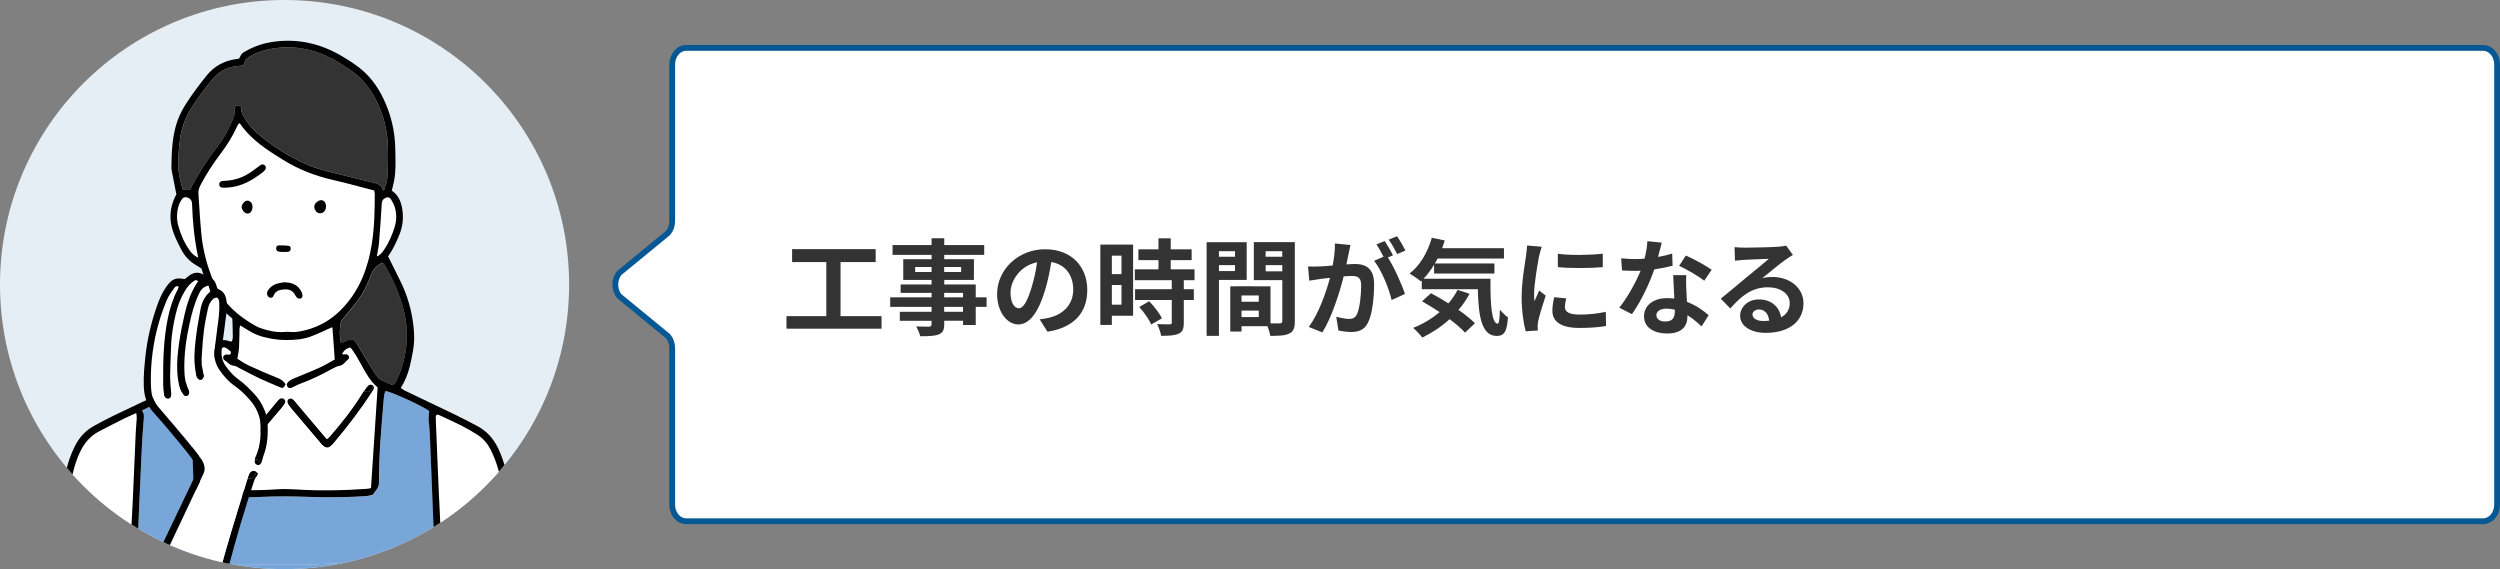 <?xml version="1.0" encoding="UTF-8"?>
<svg id="_レイヤー_2" data-name="レイヤー 2" xmlns="http://www.w3.org/2000/svg" width="430.5" height="98" xmlns:xlink="http://www.w3.org/1999/xlink" viewBox="0 0 430.5 98">
  <rect x="0" y="0" width="430.5" height="98" fill="#808080" stroke="none"/>
  <defs>
    <style>
      .cls-1 {
        fill: #000;
      }

      .cls-1, .cls-2, .cls-3, .cls-4, .cls-5, .cls-6, .cls-7 {
        stroke-width: 0px;
      }

      .cls-2 {
        fill: #333;
      }

      .cls-3 {
        fill: #e5eef4;
      }

      .cls-4 {
        fill: none;
      }

      .cls-8 {
        stroke: #065895;
        stroke-miterlimit: 10;
      }

      .cls-8, .cls-7 {
        fill: #fff;
      }

      .cls-5 {
        fill: #79a6d8;
      }

      .cls-9 {
        clip-path: url(#clippath);
      }

      .cls-6 {
        fill: #333;
      }
    </style>
    <clipPath id="clippath">
      <circle class="cls-4" cx="49" cy="49" r="49"/>
    </clipPath>
  </defs>
  <g id="_レイヤー_1-2" data-name="レイヤー 1">
    <g>
      <path class="cls-8" d="M115.75,11.1v26.99c0,.76-.25,1.48-.71,2.02l-8.38,6.88c-.94,1.11-.94,2.92,0,4.03l8.38,6.88c.45.53.71,1.26.71,2.02v26.99c0,1.57,1.08,2.85,2.42,2.85h309.41c1.34,0,2.42-1.28,2.42-2.85V11.1c0-1.57-1.08-2.85-2.42-2.85H118.17c-1.34,0-2.42,1.28-2.42,2.85Z"/>
      <g>
        <circle class="cls-3" cx="49" cy="49" r="49"/>
        <g class="cls-9">
          <g>
            <g>
              <path class="cls-7" d="M21.65,96.28c-3.11-1.72-6.84,0-10.17-.11.04-.38.08-.77.09-1.15.17-3.34.32-6.68.5-10.02.14-2.48.65-4.88,1.71-7.15.72-1.53,1.74-2.75,3.24-3.54,1.44-.76,2.9-1.49,4.35-2.22.63-.31,1.28-.59,2.1-.96.04.44.1.69.08.93-.04.67-.12,1.33-.15,2-.19,4.09-.36,8.19-.54,12.28-.07,1.46-.15,2.92-.23,4.38-.11,1.83-.23,3.67-.34,5.5,0,.16,0,.34.03.5l-.24.07c-.05-.2-.19-.39-.43-.52Z"/>
              <path class="cls-7" d="M82.08,98.02c-2.06.04-4.23.09-6.25-.37-.11-.02-.21-.06-.29-.11.11-.11.22-.23.32-.36.22-.09.36-.31.36-.57,0-.16-.05-.33-.07-.49,0-.09-.02-.17-.03-.25.06,0,.13,0,.2.02,1.74.4,3.63.34,5.41.31.95-.02,1.91-.04,2.86-.12.3-.02.6-.05.9-.09.1-.01.36-.13.23-.04.63-.35,1.22.16,1.3.72.04.32-.07.66-.42.88-1.12.69-3.28.44-4.52.46Z"/>
              <path class="cls-1" d="M75.95,97.07c.35-.46.15-.91-.23-1.14.12-.05.25-.08.4-.08.01.09.02.17.03.25.02.16.07.33.07.49,0,.26-.14.48-.36.57.03-.03.05-.07.08-.1Z"/>
              <path class="cls-1" d="M75.21,97.1c-.13-.42.08-.96.51-1.16.38.23.58.68.23,1.14-.03.04-.05.07-.08.1-.05.02-.1.04-.15.05-.19.03-.38,0-.5-.12h0Z"/>
              <path class="cls-7" d="M75.54,97.53c-.17-.11-.28-.26-.33-.43.13.12.31.16.5.12.05,0,.1-.02.15-.05-.1.13-.21.24-.32.36Z"/>
              <path class="cls-7" d="M75.03,71.94c0-.19-.04-.43.27-.56.11.04.26.07.41.14,1.25.58,2.51,1.14,3.73,1.77.93.47,1.83,1.01,2.72,1.56.98.61,1.71,1.45,2.24,2.48.63,1.23,1.14,2.51,1.46,3.86.52,2.17.61,4.38.71,6.59.1,2.47.2,4.93.31,7.39.02.5.09,1,.15,1.5h-.02c-.08-.56-.67-1.07-1.3-.72.13-.09-.13.03-.23.04-.3.04-.6.06-.9.09-.95.08-1.91.1-2.86.12-1.78.03-3.67.09-5.41-.31-.07-.02-.13-.02-.2-.02-.03-.29-.06-.58-.08-.87-.18-3.63-.35-7.27-.52-10.9-.17-3.8-.31-7.6-.47-11.4,0-.25-.04-.5-.03-.75Z"/>
              <path class="cls-1" d="M74.87,95.8c.29-.08.61-.02.85.13-.43.2-.64.74-.51,1.16-.08-.07-.14-.16-.16-.29-.07-.33-.13-.66-.18-1Z"/>
              <path class="cls-7" d="M66.3,34.11c.37-.2.78-.18,1,.17.29.45.55.94.69,1.45.32,1.1.29,2.24-.03,3.33-.42,1.4-1.01,2.74-1.83,3.95-.29.44-.59.89-1.25,1.15.14-.89.31-1.65.38-2.43.18-2.2.33-4.4.46-6.6.03-.47.16-.8.57-1.02Z"/>
              <path class="cls-1" d="M64.11,66.27c.17.53-.11,1.22-.84,1.22-.24,0-.44-.08-.58-.2.16-.23.33-.46.5-.69.12-.16.3-.32.48-.38.13-.03.29-.01.43.04Z"/>
              <path class="cls-7" d="M62.69,67.29c-.55-.48-.36-1.63.58-1.63.33,0,.57.14.72.35.05.08.09.16.12.25-.14-.06-.3-.08-.43-.04-.18.05-.36.21-.48.38-.17.23-.34.45-.5.69Z"/>
              <path class="cls-2" d="M66.26,45.69c1.65,2.87,3,5.86,3.56,9.17.48,2.78.26,5.49-.55,8.17-.25.84-.61,1.64-.95,2.45-.13.3-.37.54-.57.84-.18-.03-.23-.03-.26-.04-2.57-1.17-2.06-.62-3.66-3.15-.78-1.23-1.51-2.5-2.27-3.75-.11-.18-.22-.36-.35-.52-.31-.4-.6-.49-1.1-.32-.31.11-.6.28-.91.41-.14.06-.3.08-.45.12-.3-1.15-.29-2.39,0-3.79.98-1.19,1.88-2.23,2.71-3.32,1.07-1.41,1.85-2.97,2.45-4.63q.5-1.38,1.98-2.08c.12.14.28.28.38.45Z"/>
              <path class="cls-1" d="M64.24,66.34c.11.07.17.29.16.43,0,.16-.09.32-.18.46-2,3.14-4.25,6.09-6.65,8.93-.11.13-.21.26-.33.38-.69.71-1.1.73-1.79.06-.15-.14-.28-.31-.41-.47-1.57-1.84-3.13-3.69-4.7-5.54-.24-.29-.48-.58-.69-.89-.13-.19-.19-.37-.19-.53,0-.19.09-.35.25-.47.31-.21.65-.09.96.28,1.82,2.17,3.66,4.33,5.48,6.49.02.03.07.04.2.1.13-.1.23-.17.31-.26,2.01-2.34,3.96-4.73,5.59-7.38.13-.22.28-.44.42-.65.14.13.34.2.58.2.73,0,1.01-.69.84-1.22.05.02.09.04.13.07Z"/>
              <path class="cls-7" d="M49.63,65.75c-.13.12-.2.27-.22.41l-.22-.03c-.57-.73-.81-.85-1.92-1.29-1.43-.58-2.85-1.19-4.25-1.84-.75-.34-1.45-.79-2.15-1.25.09-.53.19-.98.24-1.43.05-.46.06-.92.08-1.38.02-.5.01-1,.04-1.5.03-.44-.08-.9.16-1.42,1.24.75,2.38,1.53,3.72,1.9,1.34.38,2.68.59,4.08.6,1.43.01,2.86-.08,4.2-.56,1.29-.46,2.52-1.08,3.77-1.63.04.04.09.07.09.1.13,1.78.26,3.56.4,5.44-.78.43-1.59.94-2.46,1.34-1.29.59-2.61,1.11-3.92,1.66-.58.24-1.18.43-1.65.88Z"/>
              <path class="cls-7" d="M49.5,66.54c.16.26.44.33.77.18.46-.21.89-.47,1.36-.64,1.97-.71,3.84-1.63,5.67-2.65.36-.2.75-.39,1.15-.46.74-.13,1.06-.77,1.55-1.18.26-.22.04-.67-.29-.8-.25-.09-.55.17-.78-.08.31-.62.75-.95,1.35-1.1.11.09.23.15.29.25.29.41.58.82.83,1.25.55.94,1.06,1.9,1.6,2.84.35.6.74,1.17,1.18,1.68l-.2.17c-.15-.21-.38-.35-.72-.35-.94,0-1.13,1.15-.58,1.63-.15.21-.29.43-.42.65-1.62,2.64-3.57,5.03-5.59,7.38-.08.09-.19.16-.31.26-.13-.06-.18-.07-.2-.1-1.83-2.16-3.66-4.32-5.48-6.49-.31-.37-.65-.49-.96-.28-.16.11-.25.27-.25.47l-.36.02c0-.19-.09-.36-.23-.47-.1-.08-.22-.12-.35-.12l.07-1.82c.21,0,.33-.18.58-.64l.22.03c-.02.13.02.26.09.38Z"/>
              <path class="cls-7" d="M64.44,32.8c.04.23.1.43.1.63-.02,2.88-.07,5.77-.52,8.63-.62,3.91-1.95,7.51-4.6,10.54-2.24,2.55-5.02,4.1-8.39,4.55-.65.09-1.33-.06-1.99,0-1.41.14-2.73-.18-4.05-.61-.31-.1-.63-.23-.92-.39-3.26-1.82-5.89-4.22-7.34-7.77-1.02-2.49-1.73-5.07-2.02-7.73-.26-2.41-.36-4.83-.54-7.25-.04-.56.1-1.03.36-1.54,1-1.94,2.2-3.75,3.51-5.48,1.06-1.41,1.99-2.89,2.72-4.49.09-.19.19-.37.29-.55.02-.03.07-.04.23-.13,1.56,2.29,3.68,3.91,5.95,5.35.49.31.99.62,1.48.93,2.65,1.66,5.5,2.77,8.55,3.47,2.4.55,4.77,1.21,7.18,1.83Z"/>
              <path class="cls-7" d="M48.2,66.65c.18.08.3.12.41.12l-.07,1.82c-.2,0-.4.09-.54.27-1.23,1.47-2.45,2.95-3.68,4.41-.64.77-1.31,1.51-2.03,2.35-.58-.44-.92-.91-1.29-1.36-1.76-2.17-3.51-4.35-4.92-6.77-.18-.3-.4-.57-.63-.83.15-.34.08-.76-.19-1.03-.16-.16-.37-.25-.58-.26.27-.32.53-.64.75-1,.5-.82.93-1.68,1.42-2.51.37-.61.77-1.2,1.2-1.76.29-.38.57-.41.98-.15.25.15.48.34.68.54.07.06.07.24.04.34-.03.09-.16.21-.25.22-.2.02-.43-.08-.62-.02-.17.05-.39.21-.43.36-.05.16.02.49.14.56.56.32.94.95,1.69,1,.35.03.69.28,1.02.45,1.16.58,2.29,1.2,3.46,1.76,1.13.53,2.29,1,3.44,1.49Z"/>
              <path class="cls-1" d="M48,68.86c.14-.17.34-.27.54-.27.13,0,.25.04.35.12.14.11.23.29.23.47,0,.11-.02.22-.09.31-.2.32-.42.62-.66.91-1.64,1.94-3.3,3.88-4.95,5.81-.03.03-.05.06-.08.09-.9,1-1.35,1.02-2.21-.02-2.13-2.57-4.25-5.14-5.99-8-.2-.32-.42-.62-.63-.93.28-.07.53-.23.75-.45.08-.08.14-.17.19-.27.23.26.45.54.63.83,1.42,2.42,3.16,4.6,4.92,6.77.36.45.71.92,1.29,1.36.73-.84,1.39-1.58,2.03-2.35,1.23-1.47,2.46-2.94,3.68-4.41Z"/>
              <path class="cls-1" d="M34.5,67.36c-.09-.14-.2-.27-.27-.42-.11-.25-.07-.49.14-.68.22-.2.49-.21.68-.02.13.14.26.27.39.42-.04.1-.11.19-.19.27-.22.21-.47.37-.75.45,0,0,0,0,0,0Z"/>
              <path class="cls-1" d="M34,65.36c.11,0,.22.02.31.06.12-.04.24-.06.36-.05-.08.09-.16.19-.25.28-.18.2-.45.22-.69.06-.09-.06-.16-.13-.2-.22.14-.08.3-.13.46-.13Z"/>
              <path class="cls-7" d="M34.23,66.94c.07.15.17.28.27.42,0,0,0,0,0,0-.19.05-.38.06-.59.02-.23-.05-.41-.17-.55-.34-.17-.21-.27-.49-.28-.77-.02-.33.18-.62.45-.78.05.09.11.16.2.22.24.16.51.14.69-.06.08-.09.16-.19.25-.28.21.01.42.09.58.26.27.27.34.69.19,1.03-.13-.14-.26-.28-.39-.42-.18-.19-.46-.18-.68.02-.21.19-.25.43-.14.68Z"/>
              <path class="cls-7" d="M64.4,66.77c0-.15-.06-.37-.16-.43-.04-.02-.08-.05-.13-.07-.03-.09-.07-.18-.12-.25l.2-.17c.27.31.55.59.86.85-.38,5.81-.76,11.55-1.14,17.27-.06.05-.08.1-.12.11-.2.04-.41.08-.62.09-4.09.3-8.18.35-12.28.1-1.04-.06-2.09-.09-3.13-.02-4.1.29-8.19.14-12.28-.11-.32-.02-.63-.13-.95-.2-.02-.38-.04-.67-.05-.96-.05-1.38-.06-2.76-.15-4.13-.19-3.17-.42-6.34-.63-9.51-.03-.5-.09-1-.08-1.5,0-.31-.14-.53-.3-.74l.06-.05c.13.16.32.29.55.34.21.04.4.03.59-.02.21.31.43.61.63.93,1.74,2.86,3.86,5.44,5.99,8,.86,1.04,1.31,1.02,2.21.02.03-.03.05-.06.08-.09,1.65-1.94,3.31-3.87,4.95-5.81.24-.28.46-.59.66-.91.06-.1.09-.21.09-.31l.36-.02c0,.16.06.34.19.53.21.31.45.6.69.89,1.56,1.85,3.13,3.69,4.7,5.54.13.16.26.33.41.47.69.66,1.11.65,1.79-.06.12-.12.22-.25.33-.38,2.4-2.84,4.65-5.79,6.65-8.93.09-.14.18-.3.18-.46Z"/>
              <path class="cls-2" d="M64.35,16.48c1.5,2.63,2.3,5.46,2.43,8.47.07,1.63.03,3.26,0,4.88-.02,1-.31,1.96-.64,2.91,0,.02-.07.03-.11.04-.04,0-.11,0-.11-.01-.17-.89-.84-1.13-1.6-1.31-2.72-.66-5.44-1.31-8.14-2.01-1.01-.26-2.01-.57-2.97-.97-3.19-1.33-6.08-3.15-8.71-5.38-.86-.73-1.64-1.55-2.22-2.54-.36-.61-.77-1.19-.74-1.96.01-.27-.19-.45-.48-.47-.28-.02-.48.1-.59.36-.05.11-.12.25-.09.36.18.84-.24,1.54-.54,2.26-.62,1.52-1.45,2.91-2.46,4.21-1.65,2.12-3.05,4.39-4.34,6.73-.1.18-.13.39-.22.67-.42-.02-.86-.04-1.32-.06-.61-1.86-.93-3.7-.78-5.6.13-1.66.2-3.34.67-4.96.33-1.13.78-2.21,1.39-3.21,1.16-1.89,2.48-3.67,3.92-5.36,1.15-1.34,2.6-2.05,4.35-2.18.17-.01.34,0,.5-.04.31-.05.59-.22.6-.54.02-.51.37-.73.72-.94,1.22-.78,2.56-1.21,3.97-1.45,4.15-.7,7.96.24,11.52,2.38.68.41,1.33.87,1.99,1.31,1.71,1.13,3,2.64,4.01,4.41Z"/>
              <path class="cls-7" d="M33.08,35.25c.09,3,.39,5.99,1.06,9.14-.76-.35-1.14-.79-1.48-1.26-.92-1.31-1.56-2.77-1.98-4.3-.3-1.1-.26-2.24.06-3.34.12-.39.32-.77.54-1.12.18-.29.48-.48.85-.39.42.1.77.33.89.78.04.16.05.33.06.5Z"/>
              <path class="cls-5" d="M31.78,68.41c-.34-.11-.55-.33-.67-.66-.03-.08-.05-.16-.05-.25.32-.14.65-.26,1-.22.3.35.34.72.37,1.09-.21.08-.43.12-.66.05Z"/>
              <path class="cls-1" d="M32.96,67.03c.23.4.13,1.04-.33,1.25-.06.03-.12.06-.19.08-.03-.37-.08-.73-.37-1.09-.35-.03-.68.08-1,.22,0-.15.03-.3.05-.44.08-.44.43-.79.9-.79.33,0,.64.19.8.47.04.06.07.13.09.2.02.03.04.05.06.08Z"/>
              <path class="cls-5" d="M74.82,95.2c0,.2.03.4.06.6-.19.05-.36.16-.5.35-.84,1.1-2.86.95-4.08.93-1.54-.03-3.08-.25-4.62-.31-4.86-.18-9.74.53-14.6.47-4.93-.06-9.87-.03-14.81-.15-4.09-.1-8.48.23-12.38-1.2-.1-.04-.19-.06-.28-.06.03-.31.05-.62.06-.92.1-2.46.18-4.93.29-7.39.14-3.34.28-6.68.45-10.02.09-1.75.19-3.51.35-5.25.05-.55.1-1.05-.32-1.54.71-.35,1.34-.67,1.98-.97,1.39-.67,2.78-1.35,4.19-2,.16-.07.31-.15.47-.22,0,.08.01.16.05.25.13.33.33.55.67.66.22.07.45.03.66-.05,0,.05,0,.1.02.15.35,3.62.62,7.25.73,10.88.04,1.3.07,2.59.13,3.89.01.28.08.58.2.83.14.29.36.55.58.79.13.14.32.27.51.33.27.09.57.14.86.15,3.13.09,6.26.34,9.4.18,2.84-.15,5.67-.11,8.51,0,1.92.08,3.84.05,5.77.03,1.34-.02,2.67-.1,4.01-.19.36-.02.72-.16,1.08-.25.36-.66,1.03-1.08,1.02-2.02-.03-4.77.41-9.52.81-14.27.04-.53.07-1.07.32-1.55,1.27.25,6.18,2.52,7.52,3.45-.03.54-.11,1.03-.09,1.51.03.71.15,1.41.18,2.13.2,4.88.39,9.77.59,14.66.08,2.05.13,4.09.23,6.14Z"/>
              <path class="cls-1" d="M34.14,44.39c-.67-3.16-.96-6.14-1.06-9.14,0-.16-.02-.34-.06-.5-.12-.45-.46-.68-.89-.78-.37-.09-.67.1-.85.39-.22.35-.42.73-.54,1.12-.32,1.1-.35,2.24-.06,3.34.42,1.54,1.05,2.99,1.98,4.3.33.47.72.91,1.48,1.26ZM63.82,63.12c1.6,2.53,1.09,1.98,3.66,3.15.04.02.08.02.26.04.21-.3.45-.54.57-.84.35-.8.7-1.61.95-2.45.81-2.67,1.02-5.39.55-8.17-.57-3.31-1.91-6.29-3.56-9.17-.1-.17-.26-.31-.38-.45q-1.48.7-1.98,2.08c-.6,1.66-1.38,3.23-2.45,4.63-.83,1.09-1.73,2.13-2.71,3.32-.28,1.4-.3,2.64,0,3.79.15-.04.31-.06.45-.12.3-.13.59-.3.91-.41.5-.17.79-.08,1.1.32.13.16.24.34.35.52.76,1.25,1.48,2.52,2.27,3.75ZM67.3,34.28c-.22-.35-.63-.37-1-.17-.41.22-.55.55-.57,1.02-.13,2.2-.28,4.41-.46,6.6-.06.77-.23,1.54-.38,2.43.66-.26.95-.71,1.25-1.15.82-1.22,1.41-2.55,1.83-3.95.33-1.09.35-2.23.03-3.33-.15-.51-.41-1-.69-1.45ZM64.32,31.46c.76.18,1.44.43,1.6,1.31,0,0,.07,0,.11.01.04-.01.1-.02.11-.04.32-.94.62-1.9.64-2.91.03-1.63.07-3.26,0-4.88-.13-3.01-.93-5.84-2.43-8.47-1.01-1.77-2.3-3.28-4.01-4.41-.66-.44-1.31-.9-1.99-1.31-3.56-2.14-7.37-3.08-11.52-2.38-1.41.24-2.76.68-3.97,1.45-.35.22-.7.43-.72.94,0,.32-.29.49-.6.54-.16.03-.33.02-.5.04-1.75.13-3.2.84-4.35,2.18-1.44,1.69-2.76,3.47-3.92,5.36-.61,1-1.06,2.07-1.39,3.21-.47,1.62-.54,3.29-.67,4.96-.15,1.9.17,3.73.78,5.6.46.02.9.04,1.32.06.09-.28.12-.5.22-.67,1.29-2.34,2.69-4.62,4.34-6.73,1.01-1.29,1.84-2.69,2.46-4.21.3-.72.72-1.42.54-2.26-.02-.11.05-.25.09-.36.11-.26.31-.38.59-.36.3.02.49.21.48.47-.03.77.38,1.35.74,1.96.58.98,1.35,1.81,2.22,2.54,2.63,2.23,5.52,4.05,8.71,5.38.96.4,1.96.71,2.97.97,2.71.7,5.43,1.35,8.14,2.01ZM64.02,42.06c.46-2.86.51-5.74.52-8.63,0-.2-.06-.4-.1-.63-2.41-.62-4.78-1.29-7.18-1.83-3.04-.7-5.9-1.81-8.55-3.47-.49-.31-.99-.62-1.48-.93-2.27-1.45-4.38-3.06-5.95-5.35-.16.09-.21.1-.23.13-.1.18-.21.36-.29.55-.73,1.6-1.66,3.09-2.72,4.49-1.31,1.73-2.51,3.55-3.51,5.48-.26.51-.41.98-.36,1.54.18,2.42.28,4.84.54,7.25.29,2.66,1,5.24,2.02,7.73,1.45,3.55,4.08,5.95,7.34,7.77.29.16.61.28.92.39,1.31.43,2.64.75,4.05.61.66-.07,1.34.08,1.99,0,3.37-.45,6.16-2,8.39-4.55,2.65-3.03,3.98-6.63,4.6-10.54ZM75.3,71.38c-.32.13-.27.36-.27.56,0,.25.02.5.03.75.16,3.8.3,7.6.47,11.4.16,3.63.34,7.27.52,10.9.02.29.05.58.08.87-.15,0-.28.02-.4.08-.24-.15-.56-.21-.85-.13-.03-.2-.05-.4-.06-.6-.09-2.05-.15-4.09-.23-6.14-.19-4.89-.38-9.78-.59-14.66-.03-.71-.15-1.41-.18-2.13-.02-.48.06-.97.09-1.51-1.34-.93-6.25-3.2-7.52-3.45-.25.48-.27,1.02-.32,1.55-.4,4.75-.84,9.5-.81,14.27,0,.94-.66,1.36-1.02,2.02-.36.09-.72.23-1.08.25-1.34.09-2.67.17-4.01.19-1.92.02-3.85.05-5.77-.03-2.84-.11-5.67-.15-8.51,0-3.14.16-6.27-.09-9.4-.18-.29,0-.59-.06-.86-.15-.19-.06-.37-.19-.51-.33-.22-.24-.44-.5-.58-.79-.13-.25-.19-.55-.2-.83-.06-1.3-.09-2.59-.13-3.89-.12-3.63-.38-7.26-.73-10.88,0-.05,0-.1-.02-.15.07-.02.13-.05.19-.08.45-.21.56-.85.33-1.25-.02-.03-.04-.06-.06-.08-.02-.07-.05-.14-.09-.2l.18-.04c.1.14.21.26.31.39.17.21.31.43.3.74,0,.5.05,1,.08,1.5.21,3.17.44,6.34.63,9.51.08,1.38.1,2.76.15,4.13.01.29.03.58.05.96.32.07.64.17.95.2,4.09.25,8.18.4,12.28.11,1.04-.07,2.09-.05,3.13.02,4.1.26,8.19.2,12.28-.1.21-.02.41-.06.62-.09.04,0,.06-.05.12-.11.38-5.72.76-11.46,1.14-17.27-.3-.25-.59-.54-.86-.85-.44-.51-.83-1.08-1.18-1.68-.55-.94-1.06-1.9-1.6-2.84-.25-.43-.55-.84-.83-1.25-.07-.1-.18-.16-.29-.25-.6.15-1.05.48-1.35,1.1.23.24.53-.01.78.08.34.12.56.58.29.8-.49.41-.81,1.05-1.55,1.18-.4.07-.79.26-1.15.46-1.83,1.02-3.7,1.93-5.67,2.65-.47.17-.9.43-1.36.64-.33.15-.6.08-.77-.18-.08-.12-.11-.25-.09-.38.02-.14.09-.29.22-.41.47-.45,1.07-.64,1.65-.88,1.31-.55,2.63-1.06,3.92-1.66.87-.4,1.68-.91,2.46-1.34-.14-1.88-.27-3.66-.4-5.44,0-.03-.05-.06-.09-.1-1.25.55-2.48,1.17-3.77,1.63-1.34.48-2.77.57-4.2.56-1.39,0-2.74-.22-4.08-.6-1.34-.37-2.48-1.15-3.72-1.9-.24.52-.13.98-.16,1.42-.03.5-.02,1-.04,1.5-.02.46-.02.92-.08,1.38-.05.45-.15.9-.24,1.43.7.47,1.4.91,2.15,1.25,1.4.65,2.82,1.26,4.25,1.84,1.1.44,1.35.56,1.92,1.29-.25.46-.38.64-.58.64-.11,0-.23-.05-.41-.12-1.15-.5-2.31-.96-3.44-1.49-1.17-.55-2.31-1.17-3.46-1.76-.34-.17-.67-.42-1.02-.45-.75-.05-1.12-.68-1.69-1-.12-.07-.19-.39-.14-.56.05-.16.26-.31.43-.36.19-.05.41.05.62.02.09,0,.22-.12.25-.22.04-.1.03-.28-.04-.34-.21-.2-.44-.39-.68-.54-.42-.26-.69-.24-.98.15-.43.56-.83,1.15-1.2,1.76-.49.82-.92,1.69-1.42,2.51-.22.35-.48.68-.75,1-.12,0-.24,0-.36.05-.1-.03-.2-.06-.31-.06-.16,0-.32.05-.46.13-.08-.16-.08-.36.02-.55.06-.11.13-.21.2-.32.57-.92,1.14-1.85,1.72-2.77.47-.74.93-1.49,1.42-2.22.63-.94,1.45-1.36,2.58-.9.11.04.24.02.45.04.05-.23.15-.46.15-.69,0-1.08-.05-2.16-.08-3.26-2.84-2.25-4.31-5.32-5.33-8.63-.35-.21-.67-.41-.99-.6-1.07-.64-1.88-1.52-2.46-2.61-.34-.62-.64-1.27-.94-1.91-1.06-2.31-1.45-4.75.08-7.64-.27-1.35-.53-2.66-.78-3.97-.04-.2-.07-.41-.07-.62.02-2.43.11-4.85.77-7.21.36-1.3.93-2.5,1.65-3.64,1.09-1.73,2.33-3.36,3.61-4.97,1.36-1.7,3.11-2.61,5.23-2.89.12-.02.25-.04.39-.06.16-.28.27-.59.48-.83.19-.21.46-.35.72-.49,1.55-.88,3.21-1.4,4.97-1.62,4.24-.53,8.13.44,11.75,2.64,1.28.78,2.56,1.58,3.67,2.62,1.9,1.79,3.15,4,4.04,6.41.84,2.25,1.24,4.6,1.27,7,.03,1.76.13,3.52-.2,5.26-.11.57-.26,1.13-.4,1.74,1.31.89,1.73,2.26,1.87,3.76.12,1.31-.06,2.58-.56,3.81-.54,1.31-1.13,2.6-1.95,3.75.71,1.42,1.39,2.81,2.08,4.19,1.25,2.49,1.99,5.13,2.3,7.9.15,1.37.17,2.76-.08,4.12-.17.95-.36,1.89-.59,2.82-.31,1.26-.8,2.45-1.53,3.63.26.17.48.35.73.47,2.86,1.37,5.73,2.73,8.59,4.11,1.31.64,2.61,1.31,3.9,2,1.64.88,2.8,2.2,3.59,3.89,1.07,2.31,1.67,4.73,1.82,7.25.18,3.05.31,6.09.47,9.14.05.88.12,1.75.16,2.63.01.29,0,.59-.09.85-.05.15-.31.3-.48.3-.17,0-.37-.15-.5-.29-.1-.11-.11-.31-.13-.48-.06-.5-.13-1-.15-1.5-.11-2.46-.21-4.93-.31-7.39-.09-2.21-.19-4.43-.71-6.59-.33-1.35-.83-2.63-1.46-3.86-.53-1.03-1.27-1.87-2.24-2.48-.89-.55-1.79-1.09-2.72-1.56-1.23-.62-2.49-1.19-3.73-1.77-.15-.07-.3-.1-.41-.14Z"/>
              <path class="cls-1" d="M23.54,96.27c-.04.24-.14.48-.27.69-.09.14-.25.21-.41.2-.27-.57.08-1.38.74-1.34-.01.15-.03.3-.05.45Z"/>
              <path class="cls-5" d="M75.05,96.81c.02.13.09.23.16.29h0c.05.17.16.33.33.43-2.05,2-5.68,1.38-8.28,1.17-4.78-.4-9.6.34-14.39.37-5.52.04-11.09,0-16.62-.16-4.26-.12-8.81.22-12.87-1.27-.26-.1-.44-.27-.53-.48.16,0,.33-.06.41-.2.13-.21.23-.45.27-.69.02-.15.04-.3.05-.45.09,0,.18.02.28.06,3.9,1.43,8.29,1.1,12.38,1.2,4.93.12,9.87.09,14.81.15,4.87.06,9.74-.65,14.6-.47,1.55.06,3.08.28,4.62.31,1.22.02,3.23.17,4.08-.93.14-.18.32-.3.5-.35.04.34.11.67.18,1Z"/>
              <path class="cls-1" d="M10.8,97.29c-.27.03-.48-.15-.54-.42,0,0,0-.02,0-.02h0c.06-.4.35-.73.87-.69.12,0,.23.02.35.02-.01.12-.02.24-.04.35-.02.16-.04.36-.14.47-.12.14-.32.28-.5.3Z"/>
              <path class="cls-1" d="M32.85,66.44c.04.09.09.18.15.26l-.18.04c-.16-.28-.47-.47-.8-.47-.47,0-.82.35-.9.79-.02.14-.06.29-.05.44-.16.07-.32.15-.47.22-1.4.65-2.79,1.33-4.19,2-.64.3-1.27.62-1.98.97.42.48.37.99.32,1.54-.16,1.75-.26,3.5-.35,5.25-.16,3.34-.31,6.68-.45,10.02-.1,2.46-.19,4.93-.29,7.39-.01.31-.03.62-.06.92-.66-.04-1.01.77-.74,1.34-.21,0-.44-.12-.51-.33-.01-.03-.02-.07-.03-.11-.04-.16-.04-.34-.03-.5.11-1.84.23-3.67.34-5.5.09-1.46.16-2.92.23-4.38.19-4.09.36-8.19.54-12.28.03-.67.12-1.33.15-2,.02-.24-.04-.48-.08-.93-.82.37-1.47.65-2.1.96-1.45.73-2.91,1.45-4.35,2.22-1.49.79-2.52,2.01-3.24,3.54-1.06,2.27-1.57,4.66-1.71,7.15-.18,3.34-.33,6.68-.5,10.02-.02.38-.05.77-.09,1.15-.12,0-.23,0-.35-.02-.52-.04-.81.3-.87.69-.04-.19-.03-.4-.02-.59.2-3.76.39-7.52.61-11.27.16-2.82.75-5.54,2.02-8.09.75-1.51,1.81-2.71,3.28-3.52,1.13-.63,2.28-1.24,3.45-1.8,3.05-1.46,6.11-2.91,9.18-4.34.98-.46,1.99-.87,3-1.25.6-.23.82-.15,1.08.46Z"/>
              <path class="cls-7" d="M20.73,97.86c-2.74-1.52-6.63.34-9.6.13-.66-.05-.95-.64-.87-1.14,0,0,0,.02,0,.02.05.27.27.45.54.42.18-.02.38-.16.5-.3.1-.11.13-.31.14-.47.01-.12.02-.24.04-.35,3.34.1,7.06-1.61,10.17.11.24.13.38.32.43.52.17.67-.56,1.5-1.35,1.06Z"/>
            </g>
            <path class="cls-1" d="M54.28,36.19c-.25-.44-.2-.93.13-1.27.12-.12.26-.22.4-.3.53-.33,1.11-.1,1.27.49.03.12.05.25.07.37-.02.13-.02.25-.04.37-.1.49-.48.86-.92.88-.42.02-.71-.19-.91-.55Z"/>
            <path class="cls-1" d="M47.97,43.32c-.27-.06-.41-.26-.42-.54,0-.29.16-.52.42-.52.57-.02,1.15,0,1.72.06.26.03.39.28.37.57-.02.3-.23.44-.48.48-.24.03-.49,0-.74,0,0,0,0,.02,0,.03-.29-.02-.58-.02-.86-.08Z"/>
            <path class="cls-1" d="M49.15,49.83c-.91.02-1.75.18-2.1,1.21-.05.13-.34.26-.5.24-.17-.02-.37-.18-.46-.34-.21-.36-.11-.73.13-1.05.35-.48.83-.84,1.39-1.01.51-.16,1.05-.22,1.31-.27,1.51.02,2.44.53,3,1.65.09.18.14.39.17.59.03.28-.13.51-.38.57-.17.04-.42-.03-.55-.15-.18-.16-.29-.4-.42-.61-.37-.58-.9-.85-1.58-.83Z"/>
            <path class="cls-1" d="M43.48,35.68c-.03.57-.29.98-.67,1.07-.41.1-.78-.13-1.07-.65-.22-.4-.15-.81.23-1.23.24-.28.59-.39.88-.28.42.16.66.58.63,1.09Z"/>
            <path class="cls-1" d="M45.34,29.58c-1.86,1.47-3.86,2.63-6.32,2.73-.25,0-.5.02-.75,0-.33-.03-.53-.27-.52-.59,0-.29.17-.47.44-.53.2-.04.41-.05.62-.06,1.72-.08,3.26-.66,4.64-1.67.47-.35.94-.7,1.41-1.03.29-.2.59-.14.79.09.19.23.17.53-.05.8-.08.09-.16.19-.26.27Z"/>
            <path class="cls-1" d="M43.83,79.39c.02-.11.04-.22.07-.33.17,0,.35.03.5.12.29.17.44.46.45.77-.13.12-.29.18-.45.16-.34-.05-.61-.36-.56-.71Z"/>
            <path class="cls-1" d="M42.98,81.48c.2-.35.6-.5.97-.36.09.03.17.1.25.18-.14.21-.27.43-.39.65-.21.41-.75.55-1.16.38.02-.05.03-.11.05-.16.07-.24.16-.48.28-.69Z"/>
            <path class="cls-7" d="M43.89,79.06c-.03.11-.05.22-.07.33-.05.35.22.66.56.71.16.02.32-.03.45-.16,0,.16-.04.33-.12.48-.16.3-.34.59-.52.87-.08-.08-.16-.15-.25-.18-.37-.14-.77.01-.97.36-.12.21-.2.45-.28.69-.02.05-.03.11-.05.16-.03-.02-.06-.03-.09-.05-.45-.26-.56-.81-.33-1.25.27-.53.64-1,.91-1.52.15-.28.45-.44.75-.45Z"/>
            <path class="cls-1" d="M43.81,81.95c.12-.23.25-.44.39-.65.07.06.13.14.21.2-.08.21-.09.41-.19.5-.3.27-.41.62-.52.98-1.56,4.75-3,9.54-4.27,14.38-.12.45-.22.89-.35,1.33-.06.19-.14.41-.29.53-.11.09-.3.17-.45.17.3-.4.06-1-.39-1.27,0,0,0-.01,0-.02.61-2.17,1.21-4.34,1.86-6.49.93-3.1,1.89-6.19,2.84-9.29.41.17.95.03,1.16-.38Z"/>
            <path class="cls-7" d="M44.9,73.53c.02,1.73-.1,3.42-.83,5.03-.08.16-.13.33-.18.5-.3,0-.61.16-.75.45-.27.53-.64.99-.91,1.52-.23.44-.12.99.33,1.25.03.02.06.03.09.05-.95,3.09-1.91,6.18-2.84,9.29-.65,2.16-1.25,4.32-1.86,6.49,0,0,0,.01,0,.02h0c-.24-.15-.55-.19-.87-.05-1.52.67-3.52.34-5.11.16-1.49-.17-2.99-.55-4.49-.59h0s.03-.06.04-.09c2.52-5.33,5.02-10.66,7.55-15.98.21-.45.24-.85.14-1.32-.11-.51-.34-.95-.64-1.34-.73-.96-1.46-1.93-2.24-2.86-1.66-1.99-3.34-3.96-5.03-5.93-.71-.82-1.12-1.75-1.22-2.83-.03-.37-.06-.75-.07-1.12-.08-3.62.39-7.17,1.38-10.65.38-1.32.85-2.62,1.38-3.89.3-.72.8-1.36,1.25-2.02.16-.23.4-.41.71-.3.02.08.05.12.05.16-.05.16-.1.31-.18.46-.8,1.53-1.31,3.16-1.66,4.84-.78,3.79-.84,7.63-.81,11.48,0,.58.08,1.17.17,1.74.06.41.34.65.66.64.36,0,.55-.31.52-.84-.05-1.04-.17-2.09-.16-3.13,0-1.63.11-3.26.16-4.88.05-1.93.38-3.83.81-5.7.33-1.39.82-2.72,1.56-3.95.41-.69.9-1.32,1.59-1.75.2-.13.45-.24.69.07-1.16,1.7-1.84,3.63-2.3,5.63-.38,1.63-.71,3.27-.95,4.92-.23,1.61-.41,3.23-.33,4.87.05,1.05.16,2.09.52,3.08.14.38.36.75.61,1.08.16.21.48.23.68.06.13-.11.2-.35.22-.54.02-.15-.08-.32-.15-.47-.48-1.05-.63-2.16-.66-3.29-.07-2.74.32-5.42.9-8.08.38-1.72.83-3.41,1.56-5.02.35-.76.8-1.34,1.73-1.52.09.34.19.69.29,1.05-1.08.88-1.53,2.02-1.74,3.3-.21,1.28-.48,2.55-.64,3.83-.22,1.74-.45,3.49-.33,5.25.05.66.15,1.33.27,1.98.05.23.17.49.34.66.12.12.4.19.56.14.16-.05.31-.27.36-.44.05-.19,0-.41-.06-.61-.25-.94-.3-1.91-.25-2.86.09-1.54.2-3.09.39-4.62.16-1.24.43-2.47.68-3.7.12-.62.38-1.2.87-1.63.21-.19.44-.4.77-.28.28.3.37.66.35,1.05-.03.79-.04,1.59-.13,2.37-.22,1.87-.49,3.73-.71,5.59-.15,1.24.11,2.4.83,3.45.74,1.08,1.6,2.04,2.67,2.79.97.68,1.8,1.5,2.57,2.38,1.16,1.33,1.85,2.86,1.87,4.67Z"/>
            <path class="cls-7" d="M31.96,98.24c1.58.18,3.59.51,5.11-.16.32-.14.63-.1.87.05-.08.27-.14.56-.1.83.02.16.23.37.39.42.03,0,.06.01.1.01-.07.11-.19.2-.34.27-3.36,1.49-7.06-.08-10.52-.18-.48-.02-.76-.32-.85-.68.14-.03.27-.12.35-.25.18-.29.34-.59.49-.9h0c1.5.04,3,.42,4.49.59Z"/>
            <path class="cls-1" d="M27.46,97.65c-.15.31-.31.61-.49.9-.09.13-.21.22-.35.25-.13-.53.15-1.17.85-1.15Z"/>
            <path class="cls-1" d="M45.32,78.68c-.12.31-.19.64-.29.95-.04.13-.11.24-.2.32,0-.3-.15-.6-.45-.77-.15-.09-.32-.13-.5-.12.04-.17.1-.34.18-.5.73-1.6.84-3.3.83-5.03-.02-1.81-.71-3.34-1.87-4.67-.77-.88-1.6-1.7-2.57-2.38-1.08-.75-1.93-1.71-2.67-2.79-.72-1.05-.98-2.21-.83-3.45.22-1.87.49-3.73.71-5.59.09-.79.11-1.58.13-2.37.01-.38-.07-.75-.35-1.05-.33-.12-.55.09-.77.28-.48.44-.74,1.01-.87,1.63-.25,1.23-.52,2.45-.68,3.7-.19,1.53-.3,3.08-.39,4.62-.05.96,0,1.92.25,2.86.05.2.11.43.06.61-.05.17-.2.39-.36.44-.16.05-.44-.02-.56-.14-.16-.17-.29-.42-.34-.66-.12-.66-.23-1.32-.27-1.98-.12-1.76.11-3.51.33-5.25.16-1.28.43-2.55.64-3.83.21-1.27.66-2.42,1.74-3.3-.1-.36-.19-.7-.29-1.05-.93.19-1.38.77-1.73,1.52-.73,1.61-1.19,3.3-1.56,5.02-.59,2.66-.97,5.34-.9,8.08.03,1.13.17,2.25.66,3.29.07.15.16.32.15.47-.02.19-.08.43-.22.54-.2.17-.52.16-.68-.06-.25-.33-.47-.69-.61-1.08-.36-.99-.46-2.03-.52-3.08-.08-1.64.1-3.26.33-4.87.24-1.65.58-3.29.95-4.92.46-2,1.14-3.93,2.3-5.63-.24-.31-.49-.2-.69-.07-.69.44-1.17,1.07-1.59,1.75-.74,1.23-1.24,2.55-1.56,3.95-.44,1.87-.77,3.77-.81,5.7-.05,1.63-.15,3.26-.16,4.88,0,1.04.11,2.09.16,3.13.03.53-.16.83-.52.84-.31,0-.59-.23-.66-.64-.09-.58-.17-1.16-.17-1.74-.03-3.85.02-7.69.81-11.48.35-1.69.85-3.31,1.66-4.84.08-.15.13-.3.18-.46,0-.03-.02-.07-.05-.16-.31-.1-.56.07-.71.3-.44.66-.95,1.3-1.25,2.02-.53,1.27-1,2.57-1.38,3.89-1,3.48-1.47,7.03-1.38,10.65,0,.37.04.75.07,1.12.09,1.08.51,2.01,1.22,2.83,1.69,1.97,3.37,3.94,5.03,5.93.77.93,1.5,1.9,2.24,2.86.31.4.54.84.64,1.34.1.47.07.87-.14,1.32-2.53,5.32-5.04,10.65-7.55,15.98-.02.03-.03.06-.04.09-.7-.02-.98.62-.85,1.15-.14.03-.29.02-.42-.05-.25-.12-.38-.44-.25-.75.14-.35.33-.68.49-1.02,2.29-4.79,4.57-9.57,6.86-14.36.14-.3.29-.61.4-.92.44-1.19.67-.96-.29-2.26-.91-1.24-1.88-2.45-2.88-3.64-1.31-1.58-2.62-3.15-4-4.66-1.21-1.31-1.68-2.84-1.75-4.57-.07-1.76.1-3.51.29-5.25.31-2.92.99-5.76,1.95-8.53.41-1.19.9-2.34,1.63-3.38.22-.3.45-.6.72-.86.44-.43.98-.62,1.6-.58.29.02.58.06.87.1.28-.22.54-.43.8-.62.79-.56,1.61-.64,2.46-.12.21.13.43.28.66.33.84.17,1.28.72,1.52,1.49.05.16.09.32.13.45.08.09.13.18.2.21,1.11.43,1.38,1.36,1.45,2.41.09,1.3-.17,2.58-.33,3.87-.18,1.37-.35,2.73-.53,4.1-.13,1.04.07,1.98.68,2.85.63.9,1.35,1.7,2.24,2.34.99.71,1.84,1.58,2.67,2.46.75.8,1.34,1.72,1.75,2.73.24.58.45,1.19.5,1.8.2,2.14.1,4.26-.71,6.29Z"/>
          </g>
        </g>
      </g>
      <g>
        <path class="cls-6" d="M151.8,54.44v2.16h-16.37v-2.16h6.86v-9.31h-5.89v-2.23h14.39v2.23h-6.05v9.31h7.06Z"/>
        <path class="cls-6" d="M169.89,52.84h-1.87v3.13h-2.18v-.74h-3.24v.56c0,1.06-.25,1.49-.95,1.8-.68.27-1.66.31-3.19.31-.11-.5-.43-1.24-.7-1.69.86.04,1.93.04,2.21.04.34-.02.45-.13.45-.45v-.56h-5.47v-1.55h5.47v-.85h-7.13v-1.64h7.13v-.77h-5.33v-1.44h5.33v-.79h-4.88v-3.57h4.88v-.74h-6.72v-1.69h6.72v-1.17h2.18v1.17h6.88v1.69h-6.88v.74h5.11v3.57h-5.11v.79h5.42v2.21h1.87v1.64ZM160.42,46.84v-.86h-2.83v.86h2.83ZM162.59,45.98v.86h2.92v-.86h-2.92ZM162.59,51.2h3.24v-.77h-3.24v.77ZM165.83,52.84h-3.24v.85h3.24v-.85Z"/>
        <path class="cls-6" d="M180.38,57.13l-1.35-2.14c.68-.07,1.19-.18,1.67-.29,2.3-.54,4.11-2.2,4.11-4.83,0-2.48-1.35-4.34-3.78-4.75-.25,1.53-.56,3.19-1.08,4.88-1.08,3.64-2.63,5.87-4.59,5.87s-3.66-2.2-3.66-5.24c0-4.16,3.6-7.71,8.26-7.71s7.27,3.1,7.27,7.02-2.32,6.48-6.86,7.18ZM175.43,53.09c.76,0,1.46-1.13,2.2-3.57.41-1.33.76-2.86.95-4.36-2.97.61-4.57,3.24-4.57,5.22,0,1.82.72,2.7,1.42,2.7Z"/>
        <path class="cls-6" d="M195.12,54.37h-3.66v1.58h-1.98v-13.83h5.64v12.24ZM191.46,44.03v3.17h1.66v-3.17h-1.66ZM193.12,52.46v-3.38h-1.66v3.38h1.66ZM203.85,48.25v1.55h1.73v1.86h-1.73v3.92c0,1.03-.2,1.57-.9,1.89-.7.31-1.67.36-3.01.36-.07-.59-.4-1.44-.68-2.02.86.04,1.87.04,2.14.04.29,0,.38-.07.38-.32v-3.87h-6.32v-1.86h6.32v-1.55h-6.36v-1.87h4.07v-1.58h-3.46v-1.87h3.46v-1.89h2.11v1.89h3.6v1.87h-3.6v1.58h4.1v1.87h-1.85ZM197.89,51.87c.83.88,1.8,2.07,2.18,2.95l-1.84,1.06c-.32-.83-1.24-2.11-2.05-3.02l1.71-.99Z"/>
        <path class="cls-6" d="M209.9,48.21v9.63h-2.12v-16.13h6.9v6.5h-4.77ZM209.9,43.26v.95h2.77v-.95h-2.77ZM212.67,46.68v-1.03h-2.77v1.03h2.77ZM222.97,55.31c0,1.15-.23,1.78-.95,2.12-.7.36-1.75.41-3.29.41-.05-.45-.25-1.12-.47-1.67h-4.47v.92h-1.94v-7.78h.88v-.02l6.05.02v6.37c.7.02,1.37.02,1.6,0,.32,0,.43-.11.43-.4v-7.04h-4.9v-6.54h7.06v13.59ZM216.76,50.88h-2.97v1.08h2.97v-1.08ZM216.76,54.6v-1.12h-2.97v1.12h2.97ZM217.94,43.26v.95h2.86v-.95h-2.86ZM220.81,46.72v-1.06h-2.86v1.06h2.86Z"/>
        <path class="cls-6" d="M232.23,43.68c-.11.54-.25,1.21-.38,1.85.61-.04,1.13-.07,1.51-.07,1.91,0,3.26.85,3.26,3.44,0,2.12-.25,5.04-1.03,6.61-.59,1.26-1.58,1.66-2.95,1.66-.68,0-1.55-.13-2.16-.25l-.38-2.38c.68.2,1.73.38,2.2.38.61,0,1.06-.18,1.35-.77.49-1.03.74-3.21.74-4.99,0-1.44-.63-1.64-1.75-1.64-.29,0-.74.04-1.26.07-.68,2.74-2.02,7-3.67,9.65l-2.34-.94c1.75-2.36,2.99-6,3.66-8.46-.65.07-1.22.14-1.55.18-.52.09-1.46.22-2.02.31l-.22-2.45c.67.05,1.26.02,1.93,0,.56-.02,1.4-.07,2.32-.16.25-1.35.41-2.67.38-3.8l2.68.27c-.11.47-.23,1.04-.32,1.5ZM239.87,43.96l-.88.38c1.08,1.67,2.43,4.68,2.94,6.28l-2.29,1.04c-.47-2-1.75-5.17-3.02-6.75l1.62-.7c-.36-.68-.81-1.55-1.22-2.12l1.42-.59c.45.67,1.1,1.8,1.44,2.47ZM242.01,43.14l-1.42.61c-.38-.74-.95-1.8-1.46-2.49l1.44-.58c.47.68,1.13,1.82,1.44,2.45Z"/>
        <path class="cls-6" d="M256.66,48.01c-.04,4.32.2,7.72,1.24,7.72.27-.02.34-.95.38-2.41.41.49.95,1.03,1.39,1.33-.16,2.25-.54,3.2-1.93,3.2-2.63,0-3.15-3.44-3.26-8.05h-9.65v-1.49l-.16.14c-.41-.36-1.42-1.04-1.94-1.35,1.78-1.35,3.13-3.67,3.83-6.16l2.23.47c-.14.45-.29.9-.45,1.33h10.64v1.78h-11.43c-.14.29-.31.58-.47.85h10.26v1.73h-10.39v-1.51c-.56.92-1.17,1.73-1.82,2.41h11.52ZM253.06,50.59c-.54.99-1.17,1.93-1.91,2.77,1.13.79,2.14,1.6,2.84,2.3l-1.71,1.62c-.63-.7-1.58-1.51-2.66-2.32-1.42,1.3-3.04,2.36-4.7,3.17-.32-.45-1.12-1.28-1.58-1.67,1.67-.65,3.22-1.58,4.56-2.72-1.03-.68-2.07-1.31-3.02-1.85l1.53-1.4c.94.49,1.98,1.1,3.01,1.75.63-.72,1.15-1.5,1.58-2.32l2.07.68Z"/>
        <path class="cls-6" d="M265.03,44.09c-.23,1.21-.86,4.81-.86,6.61,0,.34.02.81.07,1.17.27-.61.56-1.24.81-1.84l1.12.88c-.5,1.49-1.1,3.46-1.3,4.41-.05.27-.09.67-.09.85,0,.2.02.49.04.74l-2.09.14c-.36-1.24-.7-3.44-.7-5.89,0-2.7.56-5.74.76-7.13.05-.5.16-1.19.18-1.76l2.52.22c-.14.38-.38,1.28-.45,1.6ZM269.48,52.89c0,.79.68,1.28,2.52,1.28,1.6,0,2.94-.14,4.52-.47l.04,2.43c-1.17.22-2.61.34-4.65.34-3.1,0-4.59-1.1-4.59-2.95,0-.7.11-1.42.31-2.34l2.07.2c-.14.59-.22,1.03-.22,1.51ZM276,43.68v2.32c-2.21.2-5.47.22-7.74,0v-2.3c2.21.31,5.8.22,7.74-.02Z"/>
        <path class="cls-6" d="M285.52,44.25c.88-.16,1.73-.36,2.43-.58l.07,2.09c-.83.22-1.94.45-3.15.63-.86,2.52-2.39,5.67-3.85,7.71l-2.18-1.12c1.42-1.76,2.88-4.41,3.67-6.36-.32.02-.63.02-.94.02-.74,0-1.48-.02-2.25-.07l-.16-2.09c.77.09,1.73.13,2.39.13.54,0,1.08-.02,1.64-.07.25-.99.45-2.07.49-3.01l2.48.25c-.14.58-.38,1.49-.65,2.47ZM290.38,49.69c.02.52.07,1.39.11,2.29,1.55.58,2.81,1.48,3.73,2.3l-1.21,1.93c-.63-.58-1.44-1.33-2.43-1.93v.18c0,1.67-.92,2.97-3.48,2.97-2.23,0-4-.99-4-2.97,0-1.76,1.48-3.12,3.98-3.12.43,0,.83.04,1.24.07-.07-1.33-.16-2.93-.2-4.03h2.25c-.05.76-.02,1.51,0,2.3ZM286.78,55.36c1.24,0,1.62-.68,1.62-1.67v-.36c-.47-.11-.95-.18-1.46-.18-1.04,0-1.71.47-1.71,1.1,0,.67.56,1.12,1.55,1.12ZM289.15,45.78l1.15-1.78c1.3.56,3.53,1.78,4.45,2.45l-1.28,1.89c-1.04-.83-3.1-2-4.32-2.56Z"/>
        <path class="cls-6" d="M300.36,42.65c.95,0,4.81-.07,5.83-.16.74-.07,1.15-.13,1.37-.2l1.17,1.6c-.41.27-.85.52-1.26.83-.97.68-2.86,2.27-4,3.17.59-.14,1.13-.2,1.71-.2,3.06,0,5.38,1.91,5.38,4.54,0,2.84-2.16,5.09-6.52,5.09-2.5,0-4.39-1.15-4.39-2.95,0-1.46,1.31-2.81,3.22-2.81,2.23,0,3.58,1.37,3.83,3.08.99-.52,1.49-1.35,1.49-2.45,0-1.62-1.62-2.72-3.75-2.72-2.75,0-4.56,1.46-6.48,3.65l-1.64-1.69c1.28-1.03,3.46-2.86,4.52-3.75,1.01-.83,2.88-2.34,3.76-3.11-.92.02-3.4.13-4.36.18-.49.04-1.06.09-1.48.14l-.07-2.34c.5.07,1.13.09,1.64.09ZM303.61,55.27c.38,0,.72-.02,1.04-.05-.11-1.17-.77-1.93-1.75-1.93-.68,0-1.12.41-1.12.86,0,.67.74,1.12,1.82,1.12Z"/>
      </g>
    </g>
  </g>
</svg>